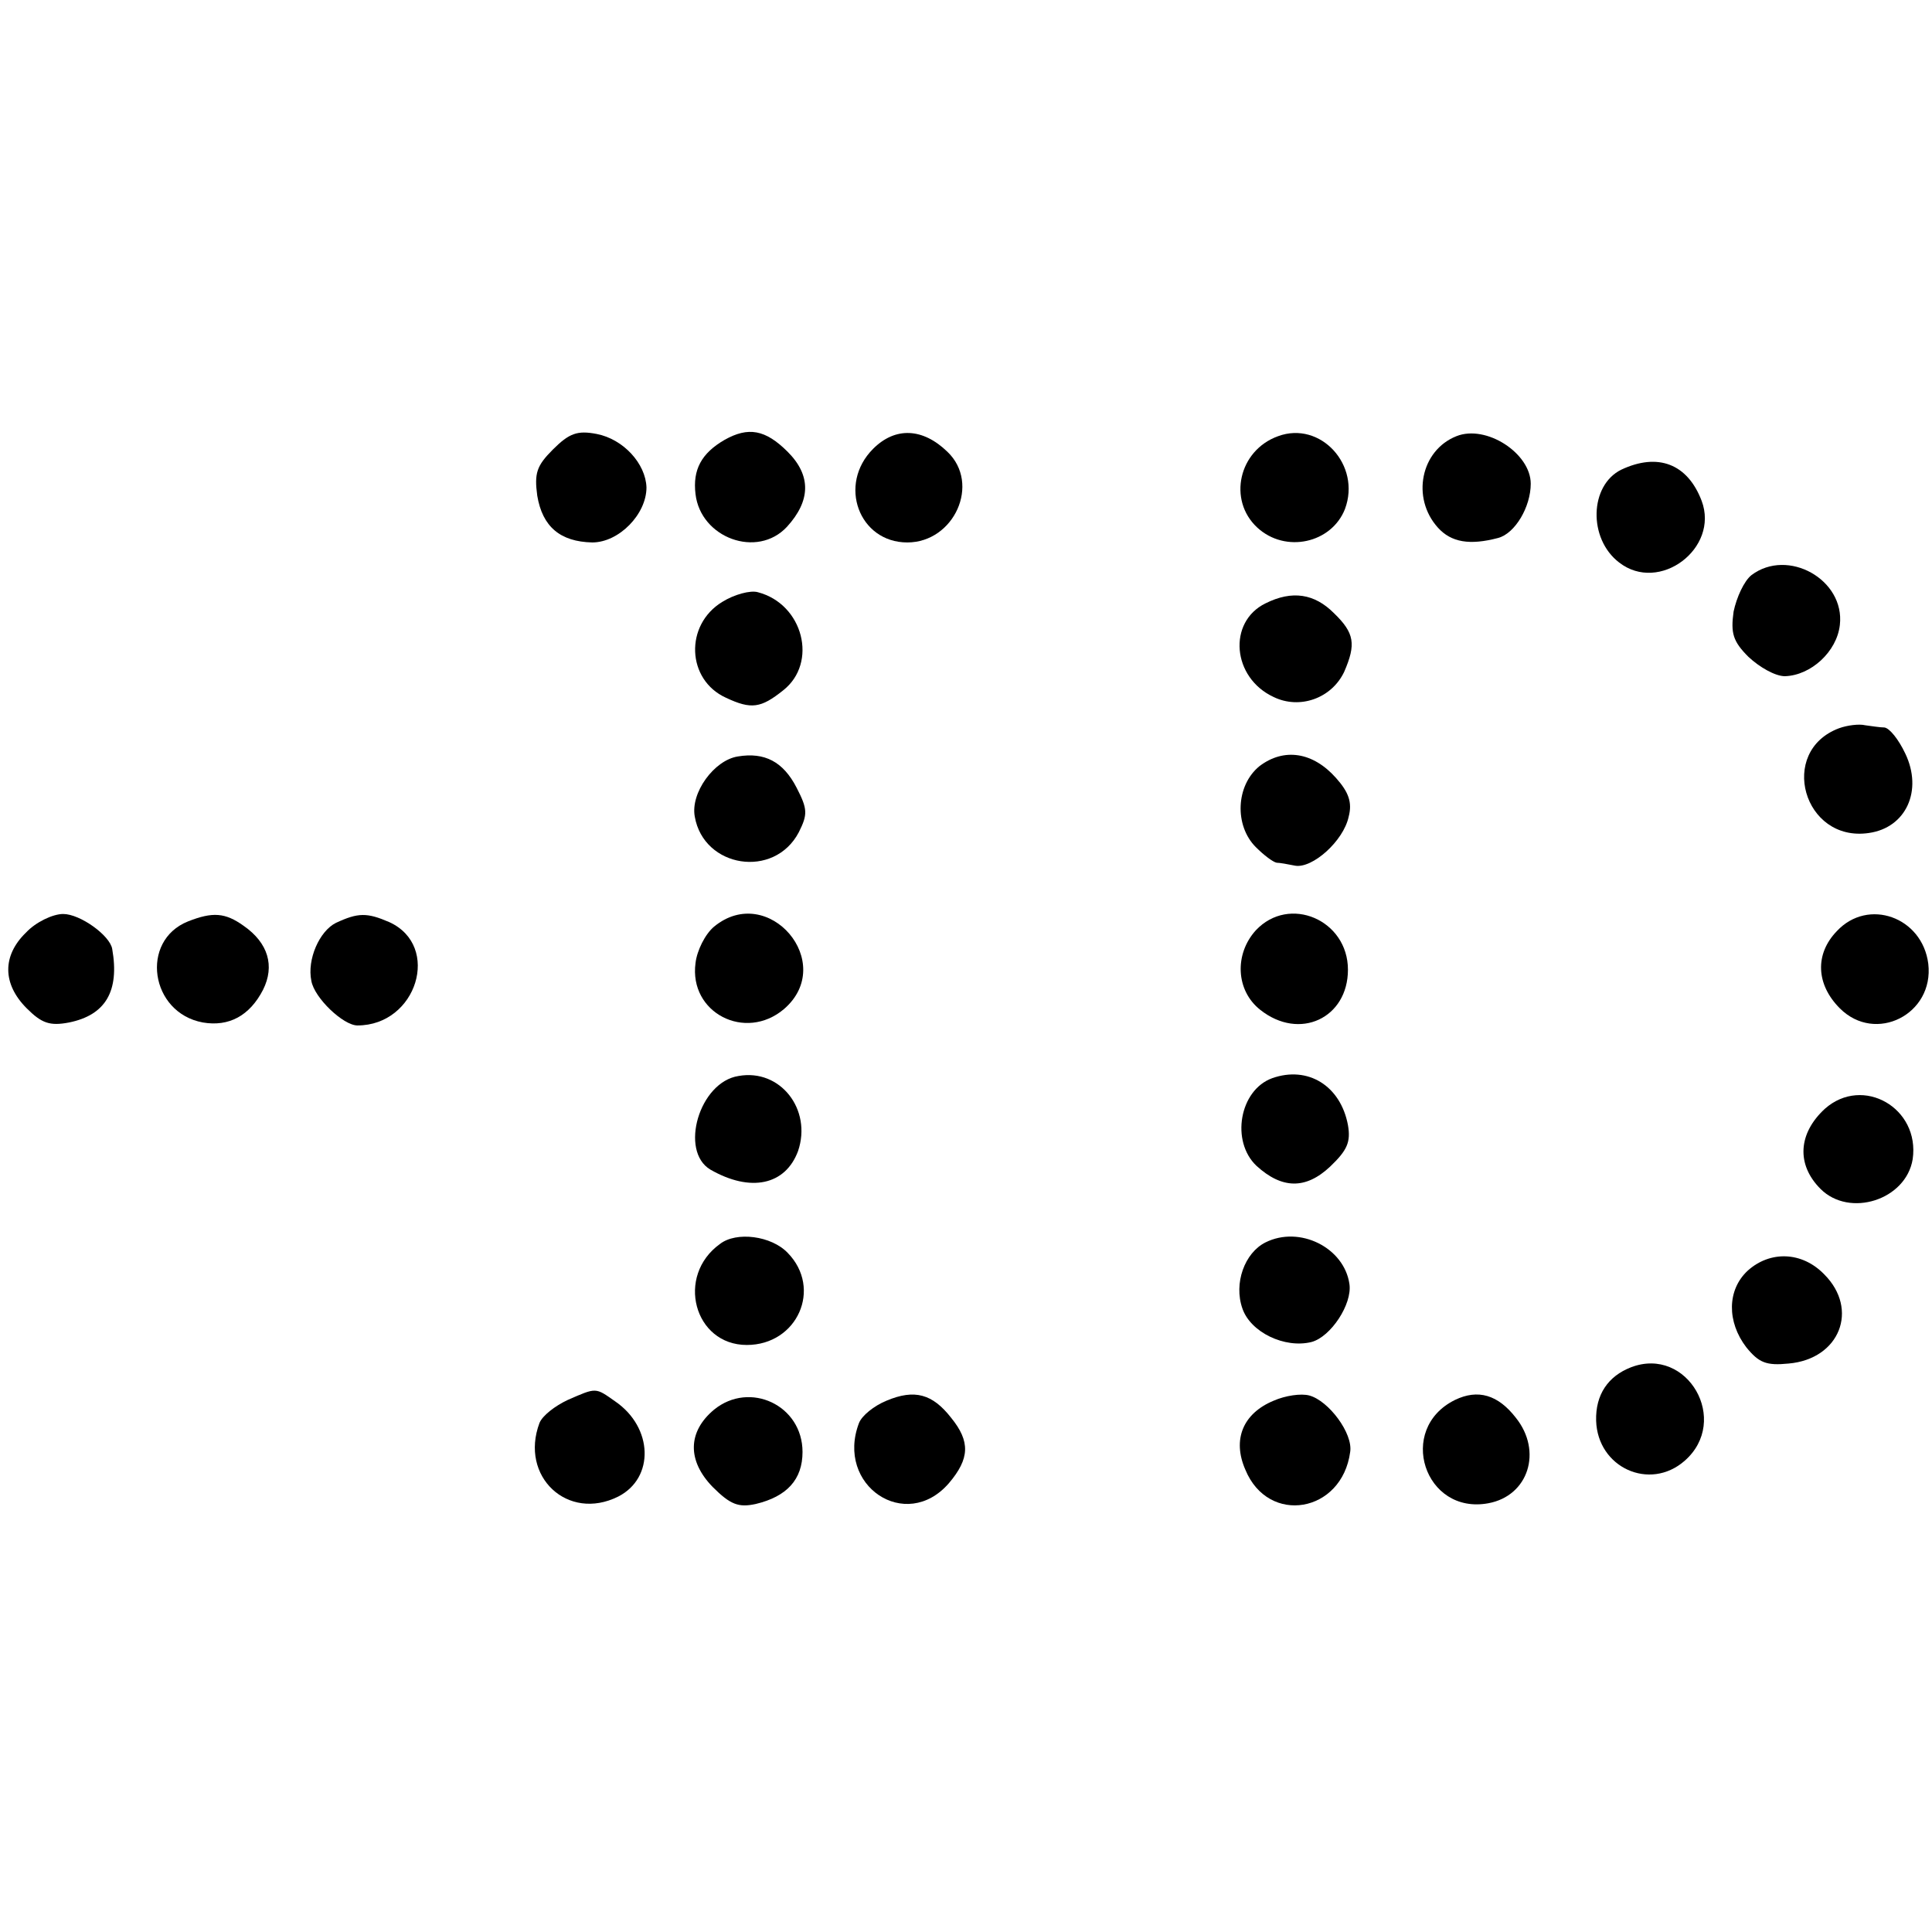 <?xml version="1.0" standalone="no"?>
<!DOCTYPE svg PUBLIC "-//W3C//DTD SVG 20010904//EN"
 "http://www.w3.org/TR/2001/REC-SVG-20010904/DTD/svg10.dtd">
<svg version="1.0" xmlns="http://www.w3.org/2000/svg"
 width="260pt" height="260pt" viewBox="0 0 260 260"
 preserveAspectRatio="xMidYMid meet">
<g transform="translate(0,260) scale(0.1,-0.1)"
fill="#000000" stroke="none">
<path d="M744 1995 c-22 -22 -25 -32 -21 -62 7 -42 31 -62 74 -63 36 0 73 38
73 74 -1 32 -31 65 -67 72 -26 5 -37 1 -59 -21z"/>
<path d="M975 2008 c-31 -18 -43 -40 -39 -73 7 -59 83 -87 123 -44 32 35 33
69 1 101 -30 30 -53 34 -85 16z"/>
<path d="M1175 1996 c-48 -48 -19 -126 46 -126 63 0 99 79 54 122 -33 32 -70
34 -100 4z"/>
<path d="M1720 2013 c-53 -19 -68 -86 -28 -123 38 -35 100 -21 118 25 22 59
-33 119 -90 98z"/>
<path d="M1960 2013 c-48 -19 -61 -83 -25 -123 18 -20 43 -24 81 -14 23 6 44
42 44 73 0 41 -60 80 -100 64z"/>
<path d="M2182 1968 c-43 -21 -45 -93 -3 -125 54 -42 135 19 111 83 -19 50
-59 65 -108 42z"/>
<path d="M2357 1826 c-10 -8 -20 -30 -24 -49 -4 -29 -1 -40 20 -61 15 -14 36
-26 49 -26 35 1 70 33 74 69 7 61 -70 104 -119 67z"/>
<path d="M972 1790 c-51 -31 -48 -105 5 -129 34 -16 47 -14 77 10 47 37 27
116 -34 132 -10 3 -32 -3 -48 -13z"/>
<path d="M1703 1788 c-51 -25 -45 -100 11 -126 35 -17 78 -2 95 34 16 37 14
52 -14 79 -26 26 -56 31 -92 13z"/>
<path d="M2475 1620 c-83 -31 -48 -154 40 -141 50 7 73 57 49 107 -9 19 -21
34 -28 35 -6 0 -18 2 -26 3 -8 2 -24 0 -35 -4z"/>
<path d="M993 1582 c-32 -5 -64 -49 -58 -81 12 -69 107 -84 140 -21 12 24 12
31 -3 60 -18 35 -43 48 -79 42z"/>
<path d="M1695 1569 c-32 -26 -34 -80 -5 -109 11 -11 23 -20 28 -21 4 0 15 -2
25 -4 23 -4 65 33 72 66 5 19 0 33 -17 52 -31 35 -70 41 -103 16z"/>
<path d="M35 1345 c-32 -31 -32 -69 1 -102 20 -20 31 -24 57 -19 49 10 68 42
58 99 -3 18 -43 47 -66 47 -14 0 -37 -11 -50 -25z"/>
<path d="M253 1360 c-65 -26 -51 -123 20 -136 35 -6 63 9 81 44 16 32 7 63
-26 86 -25 18 -42 19 -75 6z"/>
<path d="M452 1358 c-22 -11 -39 -49 -33 -78 4 -23 43 -60 62 -60 80 0 113
107 43 139 -30 13 -42 13 -72 -1z"/>
<path d="M961 1353 c-12 -10 -23 -32 -25 -49 -9 -67 67 -106 119 -62 72 62
-21 171 -94 111z"/>
<path d="M1690 1348 c-29 -32 -27 -81 6 -107 53 -42 118 -11 118 54 0 67 -79
101 -124 53z"/>
<path d="M2472 1347 c-30 -31 -28 -72 4 -104 48 -48 127 -8 119 60 -8 63 -81
89 -123 44z"/>
<path d="M994 1152 c-53 -8 -80 -101 -38 -126 54 -31 101 -21 118 25 19 56
-24 111 -80 101z"/>
<path d="M1712 1149 c-44 -16 -56 -85 -21 -118 34 -31 66 -32 99 -1 23 22 28
33 24 56 -10 53 -54 80 -102 63z"/>
<path d="M2456 1108 c-36 -33 -39 -75 -6 -108 39 -39 115 -15 124 40 10 69
-67 113 -118 68z"/>
<path d="M969 926 c-60 -43 -35 -136 36 -136 68 0 102 76 55 124 -22 23 -69
29 -91 12z"/>
<path d="M1703 928 c-28 -14 -43 -55 -31 -89 11 -32 57 -54 93 -45 26 7 55 51
51 78 -7 49 -67 79 -113 56z"/>
<path d="M2352 890 c-28 -26 -28 -69 -2 -103 17 -21 27 -25 57 -22 69 6 95 73
48 120 -30 31 -73 32 -103 5z"/>
<path d="M2195 760 c-31 -12 -48 -37 -47 -72 2 -63 72 -95 119 -54 62 54 4
155 -72 126z"/>
<path d="M764 716 c-17 -8 -34 -21 -38 -31 -27 -72 38 -133 106 -99 49 25 47
93 -4 128 -27 19 -25 19 -64 2z"/>
<path d="M1193 715 c-17 -7 -33 -20 -37 -30 -32 -84 63 -148 121 -81 28 33 29
56 3 88 -25 32 -49 39 -87 23z"/>
<path d="M1714 715 c-41 -17 -56 -52 -38 -93 31 -75 130 -58 141 24 4 25 -29
69 -55 76 -11 3 -32 0 -48 -7z"/>
<path d="M1958 716 c-79 -39 -41 -155 45 -139 54 10 73 70 37 115 -24 31 -51
39 -82 24z"/>
<path d="M961 703 c-36 -30 -36 -69 -2 -104 24 -24 35 -28 58 -23 42 10 63 33
63 70 0 63 -71 96 -119 57z"/>
</g>
</svg>

